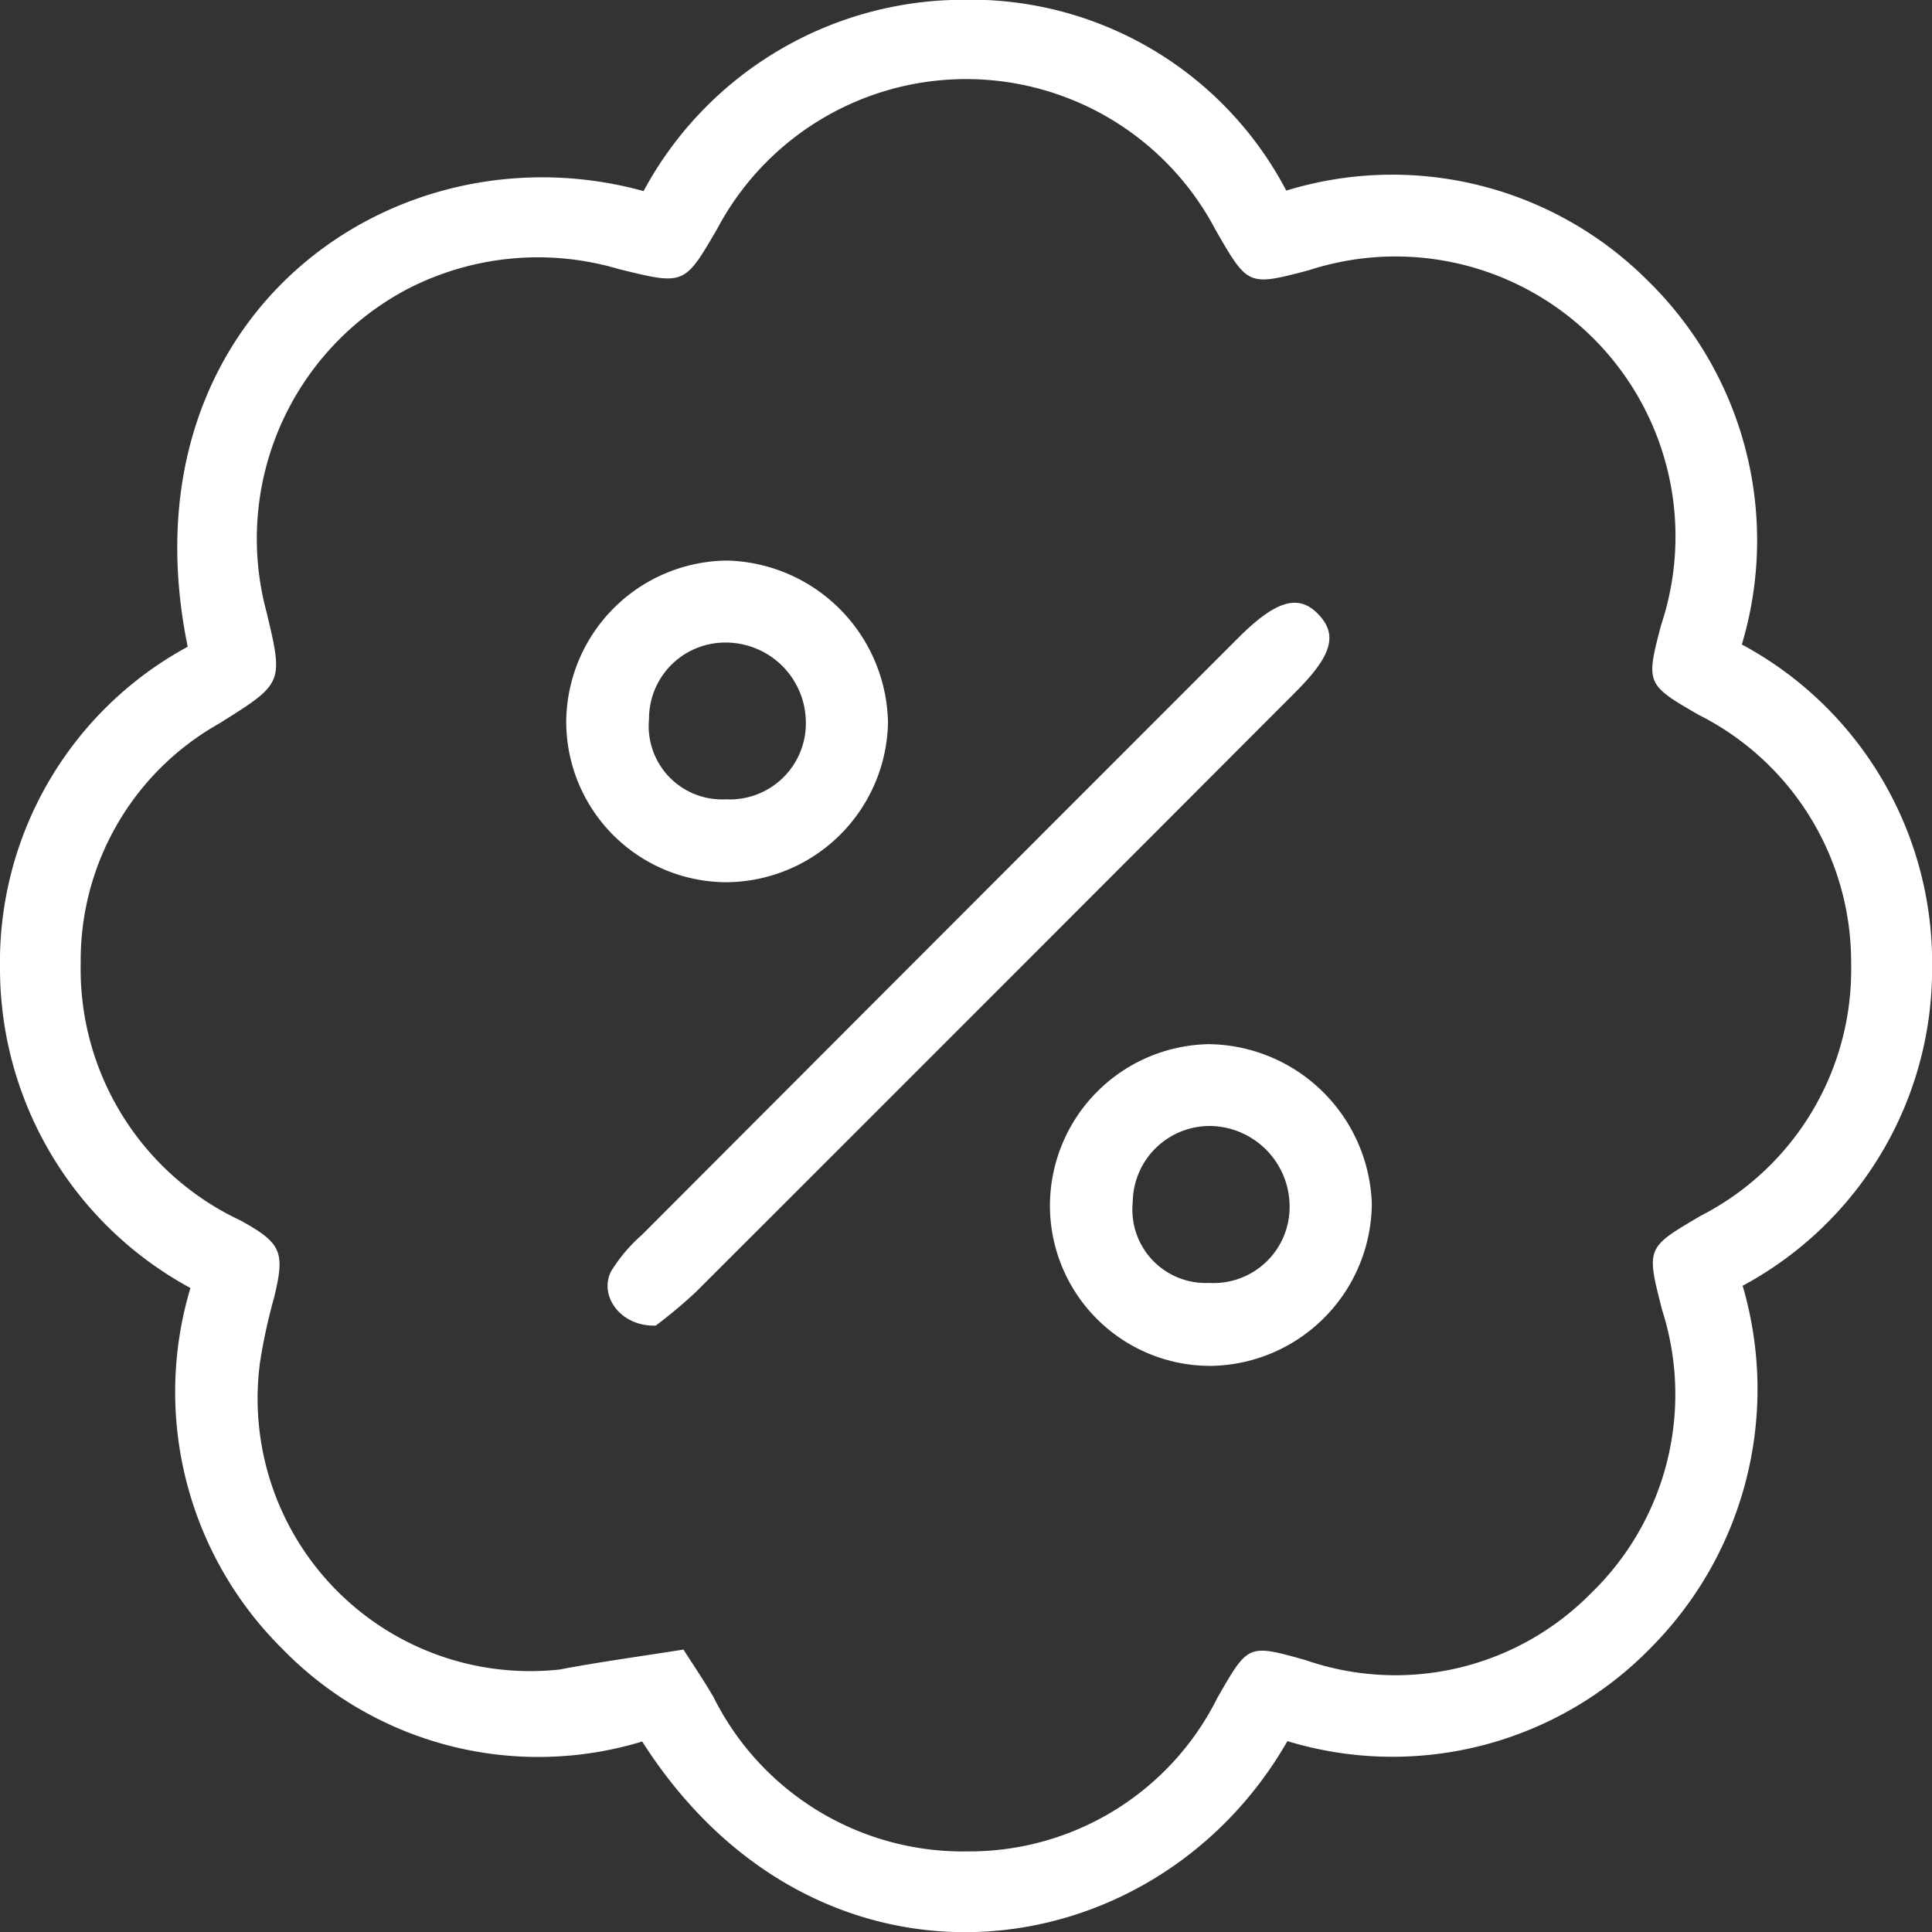 <svg id="icn-credit-utilization" xmlns="http://www.w3.org/2000/svg" width="36.147" height="36.15" viewBox="0 0 36.147 36.15">
  <rect x="0" y="0" width="36.147" height="36.15" fill="#333333" stroke="none"/>
  <path id="Path_1050" data-name="Path 1050" d="M-195.815,538.68c-2.493,4.352-8.786,5.159-12.072.007a6.68,6.68,0,0,1-6.736-1.737,6.764,6.764,0,0,1-1.716-6.748,6.8,6.8,0,0,1-3.563-5.98,6.713,6.713,0,0,1,3.512-6.018c-1.266-6.157,3.848-9.813,8.529-8.525A6.8,6.8,0,0,1-201.9,506.1a6.667,6.667,0,0,1,6.064,3.57,6.753,6.753,0,0,1,6.764,1.686,6.788,6.788,0,0,1,1.759,6.806,6.759,6.759,0,0,1,3.56,6.021,6.726,6.726,0,0,1-3.545,5.977,6.861,6.861,0,0,1-1.71,6.765A6.748,6.748,0,0,1-195.815,538.68Zm-11.3-1.714c.172.271.378.573.561.887a5.214,5.214,0,0,0,4.767,2.89,5.183,5.183,0,0,0,4.661-2.872c.579-1.007.568-1.011,1.651-.707a5.131,5.131,0,0,0,5.329-1.24,5.175,5.175,0,0,0,1.342-5.309c-.3-1.175-.3-1.163.725-1.766a5.171,5.171,0,0,0,2.811-4.7,5.178,5.178,0,0,0-2.854-4.671c-.978-.566-.992-.579-.7-1.684a5.238,5.238,0,0,0-6.592-6.634c-1.139.3-1.139.3-1.748-.76a5.271,5.271,0,0,0-9.318-.021c-.62,1.069-.618,1.061-1.846.759a5.317,5.317,0,0,0-3.951.373,5.279,5.279,0,0,0-2.638,6.045c.319,1.338.315,1.331-.888,2.086a5.082,5.082,0,0,0-2.589,4.479,5.192,5.192,0,0,0,2.985,4.815c.779.429.839.592.635,1.438a10.541,10.541,0,0,0-.264,1.209,5.1,5.1,0,0,0,5.605,5.757C-208.7,537.2-207.957,537.1-207.11,536.966Z" transform="translate(219.902 -506.104)" fill="#fff" fill-rule="evenodd"/>
  <path id="Path_1051" data-name="Path 1051" d="M-168.75,569.479c-.663.023-1.071-.562-.835-1.018a2.989,2.989,0,0,1,.578-.682q5.577-5.589,11.16-11.172c.709-.709,1.136-.822,1.505-.423.347.374.242.759-.423,1.426q-5.617,5.628-11.243,11.248A9.262,9.262,0,0,1-168.75,569.479Z" transform="translate(181.02 -544.678)" fill="#fff" fill-rule="evenodd"/>
  <path id="Path_1052" data-name="Path 1052" d="M-167.053,555.483a3.045,3.045,0,0,1-3.035,2.987,3.006,3.006,0,0,1-2.985-3.018,3.038,3.038,0,0,1,3.015-3A3.089,3.089,0,0,1-167.053,555.483Zm-3.037,1.436a1.423,1.423,0,0,0,1.5-1.458,1.5,1.5,0,0,0-1.518-1.475,1.425,1.425,0,0,0-1.416,1.432A1.372,1.372,0,0,0-170.09,556.919Z" transform="translate(183.667 -541.964)" fill="#fff" fill-rule="evenodd"/>
  <path id="Path_1053" data-name="Path 1053" d="M-130.04,598.483a3,3,0,0,1-3.027-2.974,3.027,3.027,0,0,1,2.97-3.045,3.088,3.088,0,0,1,3.052,2.987A3.057,3.057,0,0,1-130.04,598.483Zm-1.478-3.06a1.372,1.372,0,0,0,1.426,1.508,1.423,1.423,0,0,0,1.509-1.451,1.509,1.509,0,0,0-1.4-1.482A1.44,1.44,0,0,0-131.518,595.424Z" transform="translate(152.711 -572.928)" fill="#fff" fill-rule="evenodd"/>
</svg>
